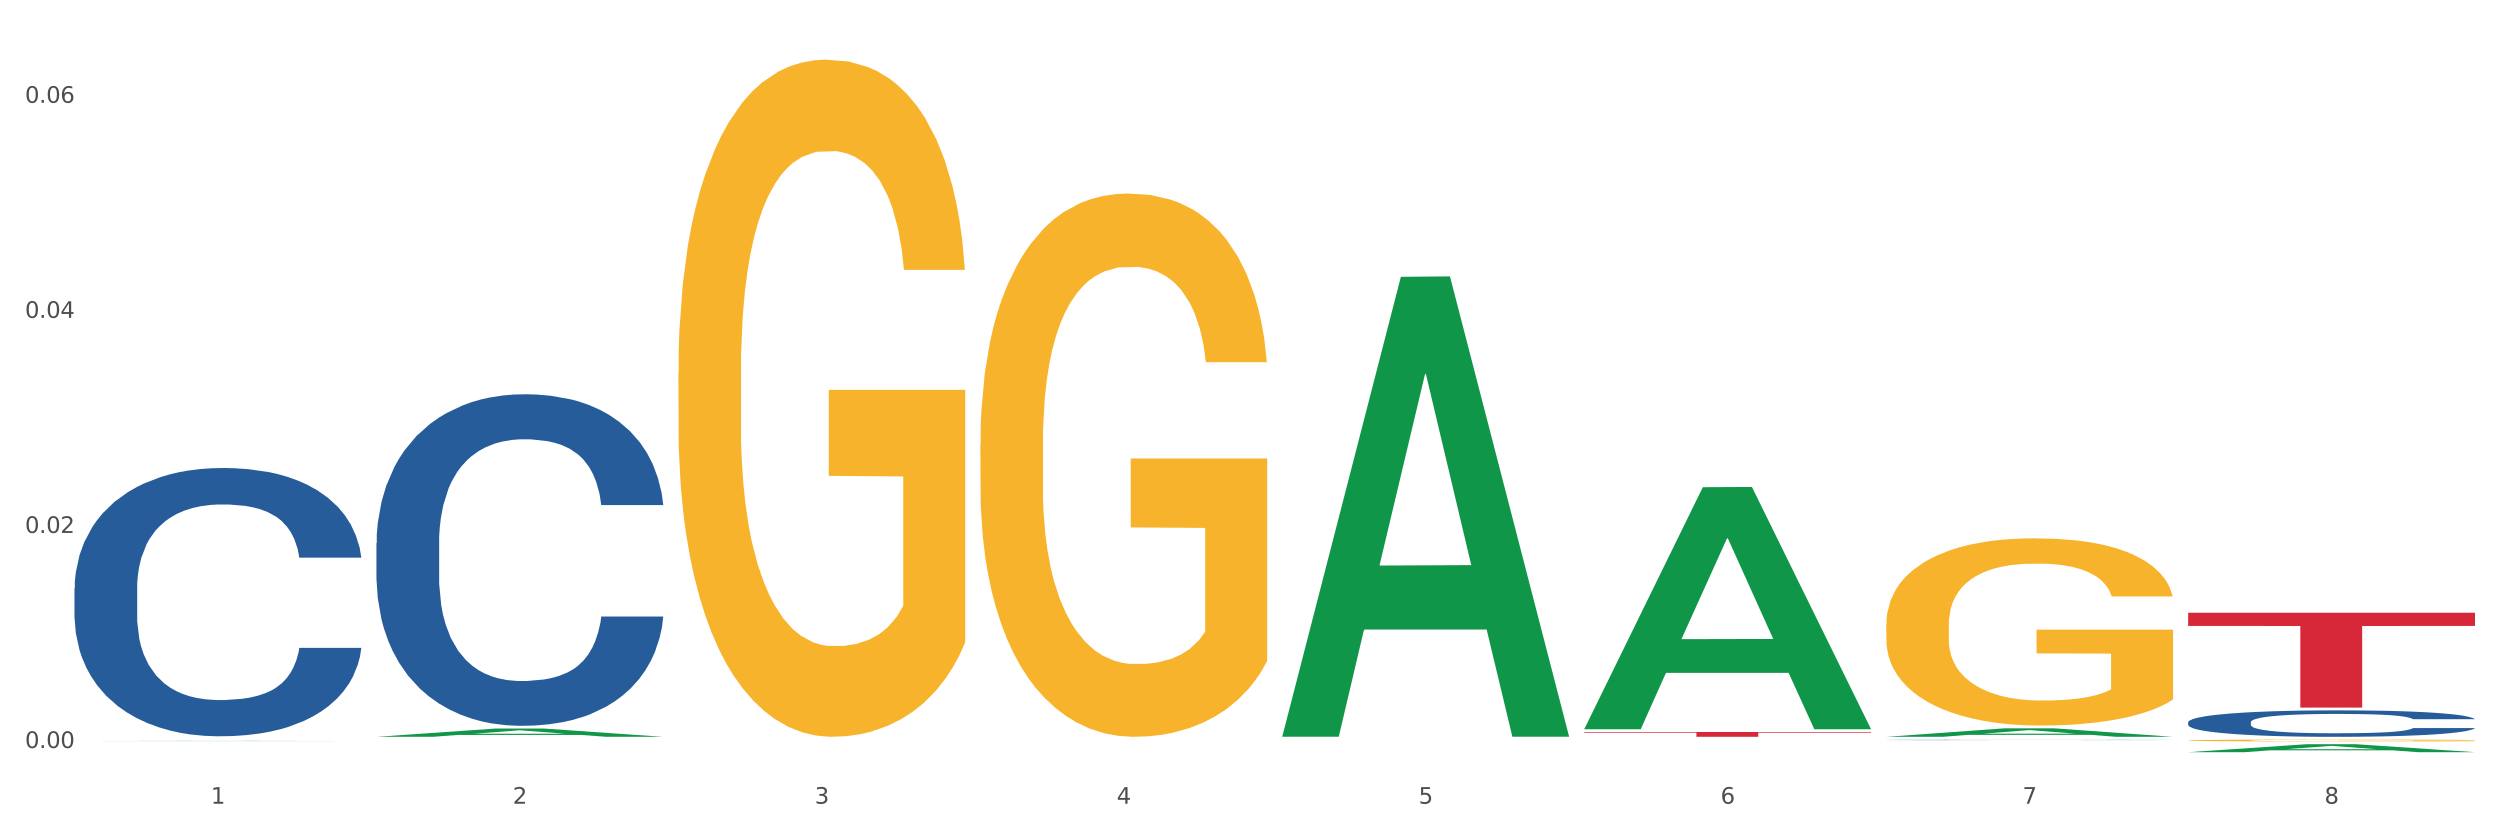 <?xml version="1.0" encoding="utf-8" standalone="no"?>
<!DOCTYPE svg PUBLIC "-//W3C//DTD SVG 1.1//EN"
  "http://www.w3.org/Graphics/SVG/1.1/DTD/svg11.dtd">
<svg xmlns:xlink="http://www.w3.org/1999/xlink" width="1080pt" height="360pt" viewBox="0 0 1080 360" xmlns="http://www.w3.org/2000/svg" version="1.1">
 <rect x="0" y="0" width="1080" height="360" fill="#333333" stroke="none"/>
 <defs>
  <style type="text/css">*{stroke-linejoin: round; stroke-linecap: butt}</style>
 </defs>
 <g id="figure_1">
  <g id="patch_1">
   <path d="M 0 360 
L 1080 360 
L 1080 0 
L 0 0 
z
" style="fill: #ffffff; stroke: #ffffff; stroke-linejoin: miter"/>
  </g>
  <g id="axes_1">
   <g id="matplotlib.axis_1">
    <g id="xtick_1">
     <g id="text_1">
      <!-- 1 -->
      <g style="fill: #4d4d4d" transform="translate(91.082 347.204) scale(0.096 -0.096)">
       <defs>
        <path id="DejaVuSans-31" d="M 794 531 
L 1825 531 
L 1825 4091 
L 703 3866 
L 703 4441 
L 1819 4666 
L 2450 4666 
L 2450 531 
L 3481 531 
L 3481 0 
L 794 0 
L 794 531 
z
" transform="scale(0.016)"/>
       </defs>
       <use xlink:href="#DejaVuSans-31"/>
      </g>
     </g>
    </g>
    <g id="xtick_2">
     <g id="text_2">
      <!-- 2 -->
      <g style="fill: #4d4d4d" transform="translate(221.525 347.204) scale(0.096 -0.096)">
       <defs>
        <path id="DejaVuSans-32" d="M 1228 531 
L 3431 531 
L 3431 0 
L 469 0 
L 469 531 
Q 828 903 1448 1529 
Q 2069 2156 2228 2338 
Q 2531 2678 2651 2914 
Q 2772 3150 2772 3378 
Q 2772 3750 2511 3984 
Q 2250 4219 1831 4219 
Q 1534 4219 1204 4116 
Q 875 4013 500 3803 
L 500 4441 
Q 881 4594 1212 4672 
Q 1544 4750 1819 4750 
Q 2544 4750 2975 4387 
Q 3406 4025 3406 3419 
Q 3406 3131 3298 2873 
Q 3191 2616 2906 2266 
Q 2828 2175 2409 1742 
Q 1991 1309 1228 531 
z
" transform="scale(0.016)"/>
       </defs>
       <use xlink:href="#DejaVuSans-32"/>
      </g>
     </g>
    </g>
    <g id="xtick_3">
     <g id="text_3">
      <!-- 3 -->
      <g style="fill: #4d4d4d" transform="translate(351.968 347.204) scale(0.096 -0.096)">
       <defs>
        <path id="DejaVuSans-33" d="M 2597 2516 
Q 3050 2419 3304 2112 
Q 3559 1806 3559 1356 
Q 3559 666 3084 287 
Q 2609 -91 1734 -91 
Q 1441 -91 1130 -33 
Q 819 25 488 141 
L 488 750 
Q 750 597 1062 519 
Q 1375 441 1716 441 
Q 2309 441 2620 675 
Q 2931 909 2931 1356 
Q 2931 1769 2642 2001 
Q 2353 2234 1838 2234 
L 1294 2234 
L 1294 2753 
L 1863 2753 
Q 2328 2753 2575 2939 
Q 2822 3125 2822 3475 
Q 2822 3834 2567 4026 
Q 2313 4219 1838 4219 
Q 1578 4219 1281 4162 
Q 984 4106 628 3988 
L 628 4550 
Q 988 4650 1302 4700 
Q 1616 4750 1894 4750 
Q 2613 4750 3031 4423 
Q 3450 4097 3450 3541 
Q 3450 3153 3228 2886 
Q 3006 2619 2597 2516 
z
" transform="scale(0.016)"/>
       </defs>
       <use xlink:href="#DejaVuSans-33"/>
      </g>
     </g>
    </g>
    <g id="xtick_4">
     <g id="text_4">
      <!-- 4 -->
      <g style="fill: #4d4d4d" transform="translate(482.412 347.204) scale(0.096 -0.096)">
       <defs>
        <path id="DejaVuSans-34" d="M 2419 4116 
L 825 1625 
L 2419 1625 
L 2419 4116 
z
M 2253 4666 
L 3047 4666 
L 3047 1625 
L 3713 1625 
L 3713 1100 
L 3047 1100 
L 3047 0 
L 2419 0 
L 2419 1100 
L 313 1100 
L 313 1709 
L 2253 4666 
z
" transform="scale(0.016)"/>
       </defs>
       <use xlink:href="#DejaVuSans-34"/>
      </g>
     </g>
    </g>
    <g id="xtick_5">
     <g id="text_5">
      <!-- 5 -->
      <g style="fill: #4d4d4d" transform="translate(612.855 347.204) scale(0.096 -0.096)">
       <defs>
        <path id="DejaVuSans-35" d="M 691 4666 
L 3169 4666 
L 3169 4134 
L 1269 4134 
L 1269 2991 
Q 1406 3038 1543 3061 
Q 1681 3084 1819 3084 
Q 2600 3084 3056 2656 
Q 3513 2228 3513 1497 
Q 3513 744 3044 326 
Q 2575 -91 1722 -91 
Q 1428 -91 1123 -41 
Q 819 9 494 109 
L 494 744 
Q 775 591 1075 516 
Q 1375 441 1709 441 
Q 2250 441 2565 725 
Q 2881 1009 2881 1497 
Q 2881 1984 2565 2268 
Q 2250 2553 1709 2553 
Q 1456 2553 1204 2497 
Q 953 2441 691 2322 
L 691 4666 
z
" transform="scale(0.016)"/>
       </defs>
       <use xlink:href="#DejaVuSans-35"/>
      </g>
     </g>
    </g>
    <g id="xtick_6">
     <g id="text_6">
      <!-- 6 -->
      <g style="fill: #4d4d4d" transform="translate(743.299 347.204) scale(0.096 -0.096)">
       <defs>
        <path id="DejaVuSans-36" d="M 2113 2584 
Q 1688 2584 1439 2293 
Q 1191 2003 1191 1497 
Q 1191 994 1439 701 
Q 1688 409 2113 409 
Q 2538 409 2786 701 
Q 3034 994 3034 1497 
Q 3034 2003 2786 2293 
Q 2538 2584 2113 2584 
z
M 3366 4563 
L 3366 3988 
Q 3128 4100 2886 4159 
Q 2644 4219 2406 4219 
Q 1781 4219 1451 3797 
Q 1122 3375 1075 2522 
Q 1259 2794 1537 2939 
Q 1816 3084 2150 3084 
Q 2853 3084 3261 2657 
Q 3669 2231 3669 1497 
Q 3669 778 3244 343 
Q 2819 -91 2113 -91 
Q 1303 -91 875 529 
Q 447 1150 447 2328 
Q 447 3434 972 4092 
Q 1497 4750 2381 4750 
Q 2619 4750 2861 4703 
Q 3103 4656 3366 4563 
z
" transform="scale(0.016)"/>
       </defs>
       <use xlink:href="#DejaVuSans-36"/>
      </g>
     </g>
    </g>
    <g id="xtick_7">
     <g id="text_7">
      <!-- 7 -->
      <g style="fill: #4d4d4d" transform="translate(873.742 347.204) scale(0.096 -0.096)">
       <defs>
        <path id="DejaVuSans-37" d="M 525 4666 
L 3525 4666 
L 3525 4397 
L 1831 0 
L 1172 0 
L 2766 4134 
L 525 4134 
L 525 4666 
z
" transform="scale(0.016)"/>
       </defs>
       <use xlink:href="#DejaVuSans-37"/>
      </g>
     </g>
    </g>
    <g id="xtick_8">
     <g id="text_8">
      <!-- 8 -->
      <g style="fill: #4d4d4d" transform="translate(1004.185 347.204) scale(0.096 -0.096)">
       <defs>
        <path id="DejaVuSans-38" d="M 2034 2216 
Q 1584 2216 1326 1975 
Q 1069 1734 1069 1313 
Q 1069 891 1326 650 
Q 1584 409 2034 409 
Q 2484 409 2743 651 
Q 3003 894 3003 1313 
Q 3003 1734 2745 1975 
Q 2488 2216 2034 2216 
z
M 1403 2484 
Q 997 2584 770 2862 
Q 544 3141 544 3541 
Q 544 4100 942 4425 
Q 1341 4750 2034 4750 
Q 2731 4750 3128 4425 
Q 3525 4100 3525 3541 
Q 3525 3141 3298 2862 
Q 3072 2584 2669 2484 
Q 3125 2378 3379 2068 
Q 3634 1759 3634 1313 
Q 3634 634 3220 271 
Q 2806 -91 2034 -91 
Q 1263 -91 848 271 
Q 434 634 434 1313 
Q 434 1759 690 2068 
Q 947 2378 1403 2484 
z
M 1172 3481 
Q 1172 3119 1398 2916 
Q 1625 2713 2034 2713 
Q 2441 2713 2670 2916 
Q 2900 3119 2900 3481 
Q 2900 3844 2670 4047 
Q 2441 4250 2034 4250 
Q 1625 4250 1398 4047 
Q 1172 3844 1172 3481 
z
" transform="scale(0.016)"/>
       </defs>
       <use xlink:href="#DejaVuSans-38"/>
      </g>
     </g>
    </g>
    <g id="xtick_9"/>
    <g id="xtick_10"/>
    <g id="xtick_11"/>
    <g id="xtick_12"/>
    <g id="xtick_13"/>
    <g id="xtick_14"/>
    <g id="xtick_15"/>
   </g>
   <g id="matplotlib.axis_2">
    <g id="ytick_1">
     <g id="text_9">
      <!-- 0.00 -->
      <g style="fill: #4d4d4d" transform="translate(10.8 323.132) scale(0.096 -0.096)">
       <defs>
        <path id="DejaVuSans-30" d="M 2034 4250 
Q 1547 4250 1301 3770 
Q 1056 3291 1056 2328 
Q 1056 1369 1301 889 
Q 1547 409 2034 409 
Q 2525 409 2770 889 
Q 3016 1369 3016 2328 
Q 3016 3291 2770 3770 
Q 2525 4250 2034 4250 
z
M 2034 4750 
Q 2819 4750 3233 4129 
Q 3647 3509 3647 2328 
Q 3647 1150 3233 529 
Q 2819 -91 2034 -91 
Q 1250 -91 836 529 
Q 422 1150 422 2328 
Q 422 3509 836 4129 
Q 1250 4750 2034 4750 
z
" transform="scale(0.016)"/>
        <path id="DejaVuSans-2e" d="M 684 794 
L 1344 794 
L 1344 0 
L 684 0 
L 684 794 
z
" transform="scale(0.016)"/>
       </defs>
       <use xlink:href="#DejaVuSans-30"/>
       <use xlink:href="#DejaVuSans-2e" transform="translate(63.623 0)"/>
       <use xlink:href="#DejaVuSans-30" transform="translate(95.41 0)"/>
       <use xlink:href="#DejaVuSans-30" transform="translate(159.033 0)"/>
      </g>
     </g>
    </g>
    <g id="ytick_2">
     <g id="text_10">
      <!-- 0.02 -->
      <g style="fill: #4d4d4d" transform="translate(10.8 230.224) scale(0.096 -0.096)">
       <use xlink:href="#DejaVuSans-30"/>
       <use xlink:href="#DejaVuSans-2e" transform="translate(63.623 0)"/>
       <use xlink:href="#DejaVuSans-30" transform="translate(95.41 0)"/>
       <use xlink:href="#DejaVuSans-32" transform="translate(159.033 0)"/>
      </g>
     </g>
    </g>
    <g id="ytick_3">
     <g id="text_11">
      <!-- 0.04 -->
      <g style="fill: #4d4d4d" transform="translate(10.8 137.316) scale(0.096 -0.096)">
       <use xlink:href="#DejaVuSans-30"/>
       <use xlink:href="#DejaVuSans-2e" transform="translate(63.623 0)"/>
       <use xlink:href="#DejaVuSans-30" transform="translate(95.41 0)"/>
       <use xlink:href="#DejaVuSans-34" transform="translate(159.033 0)"/>
      </g>
     </g>
    </g>
    <g id="ytick_4">
     <g id="text_12">
      <!-- 0.06 -->
      <g style="fill: #4d4d4d" transform="translate(10.8 44.409) scale(0.096 -0.096)">
       <use xlink:href="#DejaVuSans-30"/>
       <use xlink:href="#DejaVuSans-2e" transform="translate(63.623 0)"/>
       <use xlink:href="#DejaVuSans-30" transform="translate(95.41 0)"/>
       <use xlink:href="#DejaVuSans-36" transform="translate(159.033 0)"/>
      </g>
     </g>
    </g>
    <g id="ytick_5"/>
    <g id="ytick_6"/>
    <g id="ytick_7"/>
   </g>
   <g id="PolyCollection_1">
    <path d="M 32.175 320.148 
L 32.303 320.148 
L 83.404 320.057 
L 104.611 320.057 
L 156.096 320.148 
L 131.567 320.148 
L 120.453 320.127 
L 67.691 320.127 
L 67.307 320.127 
L 56.576 320.148 
L 32.175 320.148 
L 32.175 320.148 
L 74.334 320.115 
L 113.81 320.114 
L 94.263 320.077 
L 94.008 320.077 
L 93.752 320.077 
L 74.206 320.114 
L 74.334 320.115 
L 32.175 320.148 
z
" clip-path="url(#pf98a5f02f3)" style="fill: #109648"/>
    <path d="M 945.279 264.693 
L 1069.2 264.693 
L 1069.2 270.391 
L 1020.454 270.43 
L 1020.454 305.697 
L 993.731 305.697 
L 993.731 270.43 
L 945.279 270.391 
L 945.279 264.732 
L 945.279 264.693 
z
" clip-path="url(#pf98a5f02f3)" style="fill: #d62839"/>
    <path d="M 684.392 316.216 
L 808.313 316.216 
L 808.313 316.507 
L 759.567 316.509 
L 759.567 318.31 
L 732.845 318.31 
L 732.845 316.509 
L 684.392 316.507 
L 684.392 316.218 
L 684.392 316.216 
z
" clip-path="url(#pf98a5f02f3)" style="fill: #d62839"/>
    <path d="M 945.279 319.871 
L 945.425 319.87 
L 945.425 319.843 
L 945.718 319.819 
L 947.181 319.762 
L 949.375 319.714 
L 950.985 319.689 
L 952.594 319.669 
L 954.496 319.648 
L 956.837 319.627 
L 961.08 319.595 
L 963.713 319.579 
L 966.932 319.562 
L 972.784 319.538 
L 977.027 319.524 
L 981.416 319.513 
L 988.585 319.499 
L 993.267 319.493 
L 998.242 319.488 
L 1004.24 319.485 
L 1008.776 319.485 
L 1018.724 319.487 
L 1027.21 319.494 
L 1031.307 319.499 
L 1036.574 319.508 
L 1039.354 319.514 
L 1043.889 319.527 
L 1048.571 319.543 
L 1051.79 319.556 
L 1056.618 319.582 
L 1060.275 319.608 
L 1063.64 319.64 
L 1065.396 319.662 
L 1066.713 319.683 
L 1067.883 319.707 
L 1069.054 319.744 
L 1042.719 319.744 
L 1041.694 319.717 
L 1040.085 319.692 
L 1037.744 319.668 
L 1035.696 319.652 
L 1032.185 319.633 
L 1028.966 319.621 
L 1025.601 319.612 
L 1021.504 319.604 
L 1018.285 319.601 
L 1013.75 319.598 
L 1004.825 319.598 
L 998.827 319.604 
L 994.73 319.612 
L 992.097 319.619 
L 989.756 319.627 
L 987.122 319.637 
L 984.05 319.653 
L 981.855 319.668 
L 979.661 319.686 
L 977.905 319.704 
L 976.296 319.726 
L 974.979 319.749 
L 973.955 319.772 
L 973.077 319.801 
L 972.345 319.849 
L 972.345 319.954 
L 972.638 319.978 
L 973.37 320.009 
L 974.247 320.033 
L 975.71 320.061 
L 977.027 320.08 
L 979.514 320.107 
L 982.294 320.13 
L 984.489 320.145 
L 986.683 320.157 
L 990.487 320.174 
L 994.73 320.187 
L 998.388 320.196 
L 1003.362 320.203 
L 1006.727 320.207 
L 1009.653 320.208 
L 1016.822 320.208 
L 1021.943 320.206 
L 1027.649 320.2 
L 1032.038 320.194 
L 1035.696 320.185 
L 1039.792 320.171 
L 1042.426 320.158 
L 1042.426 319.999 
L 1010.239 319.998 
L 1010.239 319.892 
L 1069.2 319.892 
L 1069.2 320.203 
L 1066.713 320.219 
L 1063.933 320.234 
L 1061.007 320.247 
L 1056.618 320.263 
L 1051.351 320.278 
L 1046.669 320.289 
L 1041.694 320.298 
L 1035.842 320.306 
L 1028.234 320.314 
L 1023.553 320.317 
L 1017.7 320.319 
L 1010.824 320.32 
L 1004.825 320.319 
L 998.973 320.315 
L 992.828 320.308 
L 986.83 320.298 
L 982.294 320.288 
L 977.759 320.276 
L 972.931 320.26 
L 969.127 320.245 
L 966.201 320.231 
L 962.982 320.213 
L 959.47 320.19 
L 956.837 320.17 
L 954.496 320.149 
L 952.009 320.121 
L 950.253 320.097 
L 948.498 320.068 
L 947.473 320.046 
L 946.303 320.011 
L 945.425 319.963 
L 945.279 319.871 
z
" clip-path="url(#pf98a5f02f3)" style="fill: #f7b32b"/>
    <path d="M 814.835 269.941 
L 814.982 269.867 
L 814.982 267.207 
L 815.274 264.917 
L 816.737 259.377 
L 818.932 254.797 
L 820.541 252.359 
L 822.151 250.364 
L 824.053 248.37 
L 826.394 246.301 
L 830.636 243.272 
L 833.27 241.721 
L 836.489 240.096 
L 842.341 237.732 
L 846.584 236.402 
L 850.973 235.294 
L 858.142 233.964 
L 862.824 233.373 
L 867.798 232.93 
L 873.797 232.635 
L 878.332 232.561 
L 888.281 232.782 
L 896.767 233.447 
L 900.863 233.964 
L 906.13 234.851 
L 908.91 235.442 
L 913.446 236.624 
L 918.127 238.175 
L 921.346 239.505 
L 926.174 242.016 
L 929.832 244.528 
L 933.197 247.631 
L 934.953 249.773 
L 936.269 251.768 
L 937.44 254.058 
L 938.61 257.678 
L 912.275 257.678 
L 911.251 255.092 
L 909.642 252.654 
L 907.301 250.29 
L 905.253 248.813 
L 901.741 246.966 
L 898.522 245.784 
L 895.157 244.898 
L 891.061 244.159 
L 887.842 243.789 
L 883.307 243.494 
L 874.382 243.568 
L 868.383 244.159 
L 864.287 244.898 
L 861.653 245.562 
L 859.312 246.301 
L 856.679 247.335 
L 853.606 248.887 
L 851.412 250.29 
L 849.217 252.063 
L 847.462 253.836 
L 845.852 255.905 
L 844.536 258.121 
L 843.511 260.411 
L 842.634 263.218 
L 841.902 267.872 
L 841.902 277.993 
L 842.195 280.283 
L 842.926 283.312 
L 843.804 285.602 
L 845.267 288.335 
L 846.584 290.182 
L 849.071 292.841 
L 851.851 295.057 
L 854.045 296.461 
L 856.24 297.643 
L 860.044 299.268 
L 864.287 300.598 
L 867.944 301.411 
L 872.919 302.149 
L 876.284 302.445 
L 879.21 302.593 
L 886.379 302.593 
L 891.5 302.371 
L 897.206 301.854 
L 901.595 301.189 
L 905.253 300.376 
L 909.349 299.047 
L 911.983 297.791 
L 911.983 282.351 
L 879.795 282.277 
L 879.795 272.009 
L 938.757 272.009 
L 938.757 302.149 
L 936.269 303.701 
L 933.49 305.104 
L 930.563 306.36 
L 926.174 307.911 
L 920.907 309.389 
L 916.225 310.423 
L 911.251 311.31 
L 905.399 312.122 
L 897.791 312.861 
L 893.109 313.156 
L 887.257 313.378 
L 880.38 313.452 
L 874.382 313.304 
L 868.53 312.935 
L 862.385 312.27 
L 856.386 311.31 
L 851.851 310.349 
L 847.315 309.167 
L 842.487 307.616 
L 838.683 306.138 
L 835.757 304.809 
L 832.538 303.11 
L 829.027 300.893 
L 826.394 298.899 
L 824.053 296.83 
L 821.565 294.171 
L 819.81 291.881 
L 818.054 289 
L 817.03 286.858 
L 815.86 283.533 
L 814.982 278.879 
L 814.835 269.941 
z
" clip-path="url(#pf98a5f02f3)" style="fill: #f7b32b"/>
    <path d="M 423.505 192.053 
L 423.651 191.838 
L 423.651 184.122 
L 423.944 177.477 
L 425.407 161.401 
L 427.602 148.111 
L 429.211 141.037 
L 430.82 135.25 
L 432.722 129.462 
L 435.063 123.461 
L 439.306 114.672 
L 441.94 110.171 
L 445.158 105.455 
L 451.011 98.596 
L 455.254 94.738 
L 459.643 91.522 
L 466.812 87.664 
L 471.494 85.949 
L 476.468 84.663 
L 482.467 83.806 
L 487.002 83.591 
L 496.951 84.234 
L 505.437 86.164 
L 509.533 87.664 
L 514.8 90.236 
L 517.58 91.951 
L 522.115 95.381 
L 526.797 99.882 
L 530.016 103.74 
L 534.844 111.028 
L 538.502 118.316 
L 541.867 127.319 
L 543.622 133.535 
L 544.939 139.322 
L 546.11 145.967 
L 547.28 156.47 
L 520.945 156.47 
L 519.921 148.968 
L 518.312 141.895 
L 515.971 135.035 
L 513.922 130.748 
L 510.411 125.39 
L 507.192 121.96 
L 503.827 119.388 
L 499.731 117.244 
L 496.512 116.173 
L 491.976 115.315 
L 483.052 115.53 
L 477.053 117.244 
L 472.957 119.388 
L 470.323 121.317 
L 467.982 123.461 
L 465.349 126.461 
L 462.276 130.963 
L 460.082 135.035 
L 457.887 140.18 
L 456.131 145.324 
L 454.522 151.326 
L 453.205 157.757 
L 452.181 164.401 
L 451.303 172.547 
L 450.572 186.051 
L 450.572 215.417 
L 450.864 222.062 
L 451.596 230.85 
L 452.474 237.495 
L 453.937 245.426 
L 455.254 250.785 
L 457.741 258.501 
L 460.521 264.932 
L 462.715 269.004 
L 464.91 272.434 
L 468.714 277.15 
L 472.957 281.008 
L 476.614 283.366 
L 481.589 285.509 
L 484.954 286.367 
L 487.88 286.795 
L 495.049 286.795 
L 500.17 286.152 
L 505.875 284.652 
L 510.265 282.723 
L 513.922 280.365 
L 518.019 276.507 
L 520.652 272.863 
L 520.652 228.063 
L 488.465 227.849 
L 488.465 198.054 
L 547.426 198.054 
L 547.426 285.509 
L 544.939 290.011 
L 542.159 294.083 
L 539.233 297.727 
L 534.844 302.229 
L 529.577 306.516 
L 524.895 309.517 
L 519.921 312.089 
L 514.069 314.447 
L 506.461 316.59 
L 501.779 317.448 
L 495.927 318.091 
L 489.05 318.305 
L 483.052 317.876 
L 477.2 316.804 
L 471.055 314.875 
L 465.056 312.089 
L 460.521 309.302 
L 455.985 305.873 
L 451.157 301.371 
L 447.353 297.084 
L 444.427 293.226 
L 441.208 288.296 
L 437.697 281.865 
L 435.063 276.078 
L 432.722 270.076 
L 430.235 262.359 
L 428.48 255.715 
L 426.724 247.355 
L 425.7 241.139 
L 424.529 231.493 
L 423.651 217.989 
L 423.505 192.053 
z
" clip-path="url(#pf98a5f02f3)" style="fill: #f7b32b"/>
    <path d="M 32.175 254.254 
L 32.321 254.149 
L 32.321 251.185 
L 32.761 247.162 
L 34.372 239.752 
L 36.423 234.142 
L 39.938 227.579 
L 41.843 224.827 
L 44.333 221.757 
L 49.46 216.782 
L 55.319 212.548 
L 59.42 210.219 
L 62.496 208.737 
L 69.381 206.091 
L 73.336 204.926 
L 77.437 203.973 
L 80.953 203.338 
L 86.812 202.597 
L 91.499 202.28 
L 96.919 202.174 
L 101.46 202.28 
L 107.465 202.703 
L 116.254 203.973 
L 119.623 204.714 
L 124.164 205.985 
L 128.851 207.678 
L 132.66 209.372 
L 137.054 211.807 
L 141.595 214.982 
L 145.989 219.005 
L 149.065 222.71 
L 151.555 226.626 
L 153.753 231.39 
L 155.364 236.577 
L 156.096 240.917 
L 129.291 240.917 
L 128.558 237 
L 127.093 232.766 
L 125.629 229.908 
L 124.017 227.579 
L 121.527 224.933 
L 119.33 223.239 
L 115.668 221.228 
L 112.299 219.958 
L 109.516 219.217 
L 106.147 218.581 
L 98.969 217.946 
L 93.843 217.946 
L 90.62 218.158 
L 86.665 218.687 
L 83.296 219.428 
L 79.341 220.698 
L 76.265 222.075 
L 73.189 223.874 
L 71.431 225.144 
L 68.795 227.473 
L 67.037 229.379 
L 64.693 232.66 
L 63.375 234.989 
L 61.031 241.023 
L 60.006 245.468 
L 59.567 248.538 
L 59.274 251.926 
L 59.274 268.439 
L 60.152 275.849 
L 60.885 279.024 
L 62.057 282.623 
L 64.254 287.281 
L 67.476 291.833 
L 70.845 295.114 
L 73.629 297.126 
L 76.265 298.607 
L 78.902 299.772 
L 82.124 300.83 
L 84.761 301.466 
L 88.716 302.101 
L 93.403 302.418 
L 97.065 302.418 
L 104.536 301.889 
L 107.905 301.36 
L 111.127 300.619 
L 114.643 299.454 
L 117.426 298.184 
L 119.037 297.231 
L 121.674 295.22 
L 123.724 293.103 
L 125.482 290.668 
L 126.654 288.551 
L 127.972 285.376 
L 128.998 281.777 
L 129.291 279.871 
L 156.096 279.871 
L 155.51 283.682 
L 154.485 287.387 
L 152.434 292.362 
L 150.823 295.22 
L 148.333 298.713 
L 145.696 301.677 
L 142.034 304.959 
L 138.665 307.393 
L 135.15 309.51 
L 131.341 311.416 
L 124.457 314.062 
L 121.967 314.803 
L 116.693 316.073 
L 112.592 316.814 
L 106.586 317.555 
L 100.434 317.979 
L 93.989 318.085 
L 88.276 317.873 
L 81.978 317.238 
L 78.023 316.603 
L 73.629 315.65 
L 68.502 314.168 
L 63.668 312.369 
L 59.127 310.251 
L 54.879 307.817 
L 50.924 305.065 
L 45.798 300.513 
L 41.989 296.067 
L 39.206 291.939 
L 37.302 288.445 
L 35.398 284 
L 34.372 280.93 
L 32.761 273.52 
L 32.175 266.639 
L 32.175 254.254 
z
" clip-path="url(#pf98a5f02f3)" style="fill: #255c99"/>
    <path d="M 162.618 234.676 
L 162.765 234.545 
L 162.765 230.882 
L 163.204 225.911 
L 164.816 216.754 
L 166.866 209.82 
L 170.382 201.709 
L 172.286 198.308 
L 174.776 194.514 
L 179.903 188.365 
L 185.762 183.132 
L 189.863 180.254 
L 192.94 178.423 
L 199.824 175.152 
L 203.779 173.713 
L 207.88 172.536 
L 211.396 171.751 
L 217.255 170.835 
L 221.942 170.443 
L 227.362 170.312 
L 231.903 170.443 
L 237.909 170.966 
L 246.697 172.536 
L 250.066 173.452 
L 254.607 175.022 
L 259.295 177.115 
L 263.103 179.208 
L 267.497 182.217 
L 272.038 186.141 
L 276.433 191.113 
L 279.509 195.691 
L 281.999 200.532 
L 284.196 206.419 
L 285.807 212.829 
L 286.54 218.193 
L 259.734 218.193 
L 259.002 213.352 
L 257.537 208.119 
L 256.072 204.587 
L 254.461 201.709 
L 251.971 198.439 
L 249.773 196.345 
L 246.111 193.86 
L 242.742 192.29 
L 239.959 191.374 
L 236.59 190.589 
L 229.413 189.804 
L 224.286 189.804 
L 221.064 190.066 
L 217.109 190.72 
L 213.74 191.636 
L 209.785 193.206 
L 206.709 194.906 
L 203.633 197.13 
L 201.875 198.7 
L 199.238 201.578 
L 197.48 203.933 
L 195.137 207.989 
L 193.818 210.867 
L 191.475 218.323 
L 190.449 223.818 
L 190.01 227.612 
L 189.717 231.798 
L 189.717 252.206 
L 190.596 261.364 
L 191.328 265.288 
L 192.5 269.736 
L 194.697 275.493 
L 197.92 281.118 
L 201.289 285.173 
L 204.072 287.659 
L 206.709 289.49 
L 209.345 290.929 
L 212.568 292.238 
L 215.204 293.023 
L 219.159 293.808 
L 223.847 294.2 
L 227.509 294.2 
L 234.979 293.546 
L 238.348 292.892 
L 241.571 291.976 
L 245.086 290.537 
L 247.869 288.967 
L 249.48 287.79 
L 252.117 285.304 
L 254.168 282.688 
L 255.926 279.679 
L 257.097 277.062 
L 258.416 273.138 
L 259.441 268.69 
L 259.734 266.335 
L 286.54 266.335 
L 285.954 271.045 
L 284.928 275.623 
L 282.878 281.772 
L 281.266 285.304 
L 278.776 289.621 
L 276.14 293.284 
L 272.478 297.34 
L 269.109 300.349 
L 265.593 302.965 
L 261.785 305.32 
L 254.9 308.59 
L 252.41 309.506 
L 247.137 311.076 
L 243.035 311.992 
L 237.03 312.908 
L 230.878 313.431 
L 224.433 313.562 
L 218.72 313.3 
L 212.421 312.515 
L 208.466 311.73 
L 204.072 310.553 
L 198.945 308.721 
L 194.111 306.497 
L 189.571 303.881 
L 185.323 300.872 
L 181.368 297.471 
L 176.241 291.845 
L 172.432 286.351 
L 169.649 281.249 
L 167.745 276.932 
L 165.841 271.437 
L 164.816 267.643 
L 163.204 258.486 
L 162.618 249.982 
L 162.618 234.676 
z
" clip-path="url(#pf98a5f02f3)" style="fill: #255c99"/>
    <path d="M 814.835 319.664 
L 814.982 319.664 
L 814.982 319.66 
L 815.421 319.655 
L 817.033 319.645 
L 819.083 319.638 
L 822.599 319.629 
L 824.503 319.625 
L 826.993 319.621 
L 832.12 319.614 
L 837.979 319.609 
L 842.08 319.606 
L 845.157 319.604 
L 852.041 319.6 
L 855.996 319.599 
L 860.097 319.597 
L 863.613 319.597 
L 869.472 319.596 
L 874.159 319.595 
L 879.579 319.595 
L 884.12 319.595 
L 890.126 319.596 
L 898.914 319.597 
L 902.283 319.598 
L 906.824 319.6 
L 911.512 319.602 
L 915.32 319.605 
L 919.714 319.608 
L 924.255 319.612 
L 928.65 319.617 
L 931.726 319.622 
L 934.216 319.628 
L 936.413 319.634 
L 938.024 319.641 
L 938.757 319.647 
L 911.951 319.647 
L 911.219 319.641 
L 909.754 319.636 
L 908.289 319.632 
L 906.678 319.629 
L 904.188 319.625 
L 901.99 319.623 
L 898.328 319.62 
L 894.959 319.619 
L 892.176 319.618 
L 888.807 319.617 
L 881.63 319.616 
L 876.503 319.616 
L 873.28 319.616 
L 869.326 319.617 
L 865.957 319.618 
L 862.002 319.62 
L 858.926 319.622 
L 855.849 319.624 
L 854.092 319.626 
L 851.455 319.629 
L 849.697 319.631 
L 847.354 319.636 
L 846.035 319.639 
L 843.692 319.647 
L 842.666 319.653 
L 842.227 319.657 
L 841.934 319.661 
L 841.934 319.683 
L 842.813 319.693 
L 843.545 319.697 
L 844.717 319.702 
L 846.914 319.708 
L 850.137 319.714 
L 853.506 319.719 
L 856.289 319.721 
L 858.926 319.723 
L 861.562 319.725 
L 864.785 319.726 
L 867.421 319.727 
L 871.376 319.728 
L 876.064 319.728 
L 879.726 319.728 
L 887.196 319.728 
L 890.565 319.727 
L 893.788 319.726 
L 897.303 319.725 
L 900.086 319.723 
L 901.697 319.722 
L 904.334 319.719 
L 906.385 319.716 
L 908.142 319.713 
L 909.314 319.71 
L 910.633 319.706 
L 911.658 319.701 
L 911.951 319.698 
L 938.757 319.698 
L 938.171 319.704 
L 937.145 319.708 
L 935.095 319.715 
L 933.483 319.719 
L 930.993 319.724 
L 928.357 319.727 
L 924.695 319.732 
L 921.326 319.735 
L 917.81 319.738 
L 914.002 319.74 
L 907.117 319.744 
L 904.627 319.745 
L 899.354 319.747 
L 895.252 319.748 
L 889.247 319.749 
L 883.095 319.749 
L 876.65 319.749 
L 870.937 319.749 
L 864.638 319.748 
L 860.683 319.747 
L 856.289 319.746 
L 851.162 319.744 
L 846.328 319.742 
L 841.788 319.739 
L 837.54 319.736 
L 833.585 319.732 
L 828.458 319.726 
L 824.649 319.72 
L 821.866 319.715 
L 819.962 319.71 
L 818.058 319.704 
L 817.033 319.7 
L 815.421 319.69 
L 814.835 319.681 
L 814.835 319.664 
z
" clip-path="url(#pf98a5f02f3)" style="fill: #255c99"/>
    <path d="M 293.062 160.946 
L 293.208 160.679 
L 293.208 151.061 
L 293.501 142.779 
L 294.964 122.741 
L 297.158 106.177 
L 298.768 97.36 
L 300.377 90.147 
L 302.279 82.933 
L 304.62 75.453 
L 308.863 64.499 
L 311.496 58.888 
L 314.715 53.011 
L 320.567 44.461 
L 324.81 39.652 
L 329.199 35.645 
L 336.368 30.836 
L 341.05 28.698 
L 346.025 27.095 
L 352.023 26.027 
L 356.559 25.759 
L 366.507 26.561 
L 374.993 28.966 
L 379.09 30.836 
L 384.357 34.042 
L 387.137 36.179 
L 391.672 40.454 
L 396.354 46.064 
L 399.573 50.873 
L 404.401 59.957 
L 408.058 69.041 
L 411.423 80.262 
L 413.179 88.009 
L 414.496 95.223 
L 415.666 103.505 
L 416.837 116.596 
L 390.502 116.596 
L 389.477 107.245 
L 387.868 98.429 
L 385.527 89.88 
L 383.479 84.536 
L 379.968 77.857 
L 376.749 73.582 
L 373.384 70.376 
L 369.287 67.705 
L 366.069 66.369 
L 361.533 65.3 
L 352.608 65.567 
L 346.61 67.705 
L 342.513 70.376 
L 339.88 72.781 
L 337.539 75.453 
L 334.905 79.193 
L 331.833 84.803 
L 329.638 89.88 
L 327.444 96.292 
L 325.688 102.704 
L 324.079 110.184 
L 322.762 118.199 
L 321.738 126.482 
L 320.86 136.634 
L 320.128 153.465 
L 320.128 190.067 
L 320.421 198.35 
L 321.153 209.303 
L 322.03 217.586 
L 323.493 227.471 
L 324.81 234.15 
L 327.297 243.768 
L 330.077 251.783 
L 332.272 256.859 
L 334.466 261.134 
L 338.27 267.011 
L 342.513 271.82 
L 346.171 274.759 
L 351.145 277.431 
L 354.51 278.5 
L 357.436 279.034 
L 364.605 279.034 
L 369.726 278.232 
L 375.432 276.362 
L 379.821 273.958 
L 383.479 271.019 
L 387.576 266.21 
L 390.209 261.668 
L 390.209 205.83 
L 358.022 205.563 
L 358.022 168.427 
L 416.983 168.427 
L 416.983 277.431 
L 414.496 283.042 
L 411.716 288.118 
L 408.79 292.66 
L 404.401 298.27 
L 399.134 303.613 
L 394.452 307.354 
L 389.477 310.56 
L 383.625 313.499 
L 376.017 316.17 
L 371.336 317.239 
L 365.483 318.04 
L 358.607 318.308 
L 352.608 317.773 
L 346.756 316.437 
L 340.611 314.033 
L 334.613 310.56 
L 330.077 307.087 
L 325.542 302.812 
L 320.714 297.201 
L 316.91 291.858 
L 313.984 287.049 
L 310.765 280.904 
L 307.253 272.889 
L 304.62 265.676 
L 302.279 258.195 
L 299.792 248.577 
L 298.036 240.295 
L 296.281 229.875 
L 295.256 222.127 
L 294.086 210.105 
L 293.208 193.273 
L 293.062 160.946 
z
" clip-path="url(#pf98a5f02f3)" style="fill: #f7b32b"/>
    <path d="M 945.279 324.943 
L 945.407 324.94 
L 996.508 321.498 
L 1017.715 321.495 
L 1069.2 324.95 
L 1044.671 324.95 
L 1033.557 324.145 
L 980.794 324.145 
L 980.411 324.158 
L 969.68 324.95 
L 945.279 324.95 
L 945.279 324.943 
L 987.438 323.665 
L 1026.913 323.662 
L 1007.367 322.231 
L 1007.112 322.225 
L 1006.856 322.235 
L 987.31 323.662 
L 987.438 323.665 
L 945.279 324.943 
z
" clip-path="url(#pf98a5f02f3)" style="fill: #109648"/>
    <path d="M 814.835 318.303 
L 814.963 318.299 
L 866.065 314.63 
L 887.272 314.627 
L 938.757 318.31 
L 914.228 318.31 
L 903.113 317.452 
L 850.351 317.452 
L 849.968 317.466 
L 839.236 318.31 
L 814.835 318.31 
L 814.835 318.303 
L 856.994 316.94 
L 896.47 316.937 
L 876.924 315.412 
L 876.668 315.405 
L 876.413 315.415 
L 856.866 316.937 
L 856.994 316.94 
L 814.835 318.303 
z
" clip-path="url(#pf98a5f02f3)" style="fill: #109648"/>
    <path d="M 684.392 314.844 
L 684.52 314.746 
L 735.621 210.466 
L 756.828 210.367 
L 808.313 315.041 
L 783.784 315.041 
L 772.67 290.666 
L 719.908 290.666 
L 719.524 291.059 
L 708.793 315.041 
L 684.392 315.041 
L 684.392 314.844 
L 726.551 276.12 
L 766.027 276.022 
L 746.48 232.678 
L 746.225 232.481 
L 745.969 232.776 
L 726.423 276.022 
L 726.551 276.12 
L 684.392 314.844 
z
" clip-path="url(#pf98a5f02f3)" style="fill: #109648"/>
    <path d="M 553.949 317.885 
L 554.076 317.698 
L 605.178 119.579 
L 626.385 119.393 
L 677.87 318.258 
L 653.341 318.258 
L 642.226 271.95 
L 589.464 271.95 
L 589.081 272.697 
L 578.35 318.258 
L 553.949 318.258 
L 553.949 317.885 
L 596.107 244.314 
L 635.583 244.127 
L 616.037 161.78 
L 615.781 161.406 
L 615.526 161.967 
L 595.98 244.127 
L 596.107 244.314 
L 553.949 317.885 
z
" clip-path="url(#pf98a5f02f3)" style="fill: #109648"/>
    <path d="M 162.618 318.303 
L 162.746 318.3 
L 213.848 314.74 
L 235.055 314.737 
L 286.54 318.31 
L 262.011 318.31 
L 250.896 317.478 
L 198.134 317.478 
L 197.751 317.491 
L 187.019 318.31 
L 162.618 318.31 
L 162.618 318.303 
L 204.777 316.981 
L 244.253 316.978 
L 224.707 315.498 
L 224.451 315.491 
L 224.196 315.502 
L 204.649 316.978 
L 204.777 316.981 
L 162.618 318.303 
z
" clip-path="url(#pf98a5f02f3)" style="fill: #109648"/>
    <path d="M 945.279 312.011 
L 945.425 312 
L 945.425 311.708 
L 945.865 311.311 
L 947.476 310.58 
L 949.527 310.026 
L 953.042 309.378 
L 954.946 309.107 
L 957.437 308.804 
L 962.563 308.313 
L 968.422 307.895 
L 972.524 307.665 
L 975.6 307.519 
L 982.484 307.258 
L 986.439 307.143 
L 990.541 307.049 
L 994.056 306.986 
L 999.915 306.913 
L 1004.603 306.882 
L 1010.022 306.871 
L 1014.563 306.882 
L 1020.569 306.924 
L 1029.358 307.049 
L 1032.727 307.122 
L 1037.268 307.248 
L 1041.955 307.415 
L 1045.763 307.582 
L 1050.158 307.822 
L 1054.699 308.135 
L 1059.093 308.532 
L 1062.169 308.898 
L 1064.659 309.284 
L 1066.856 309.755 
L 1068.468 310.266 
L 1069.2 310.695 
L 1042.394 310.695 
L 1041.662 310.308 
L 1040.197 309.89 
L 1038.732 309.608 
L 1037.121 309.378 
L 1034.631 309.117 
L 1032.434 308.95 
L 1028.772 308.752 
L 1025.403 308.626 
L 1022.62 308.553 
L 1019.251 308.491 
L 1012.073 308.428 
L 1006.946 308.428 
L 1003.724 308.449 
L 999.769 308.501 
L 996.4 308.574 
L 992.445 308.699 
L 989.369 308.835 
L 986.293 309.013 
L 984.535 309.138 
L 981.899 309.368 
L 980.141 309.556 
L 977.797 309.88 
L 976.479 310.11 
L 974.135 310.705 
L 973.11 311.144 
L 972.67 311.447 
L 972.377 311.781 
L 972.377 313.411 
L 973.256 314.142 
L 973.989 314.455 
L 975.16 314.81 
L 977.358 315.27 
L 980.58 315.719 
L 983.949 316.043 
L 986.732 316.241 
L 989.369 316.388 
L 992.006 316.503 
L 995.228 316.607 
L 997.865 316.67 
L 1001.82 316.732 
L 1006.507 316.764 
L 1010.169 316.764 
L 1017.639 316.711 
L 1021.008 316.659 
L 1024.231 316.586 
L 1027.746 316.471 
L 1030.53 316.346 
L 1032.141 316.252 
L 1034.777 316.053 
L 1036.828 315.844 
L 1038.586 315.604 
L 1039.758 315.395 
L 1041.076 315.082 
L 1042.101 314.727 
L 1042.394 314.539 
L 1069.2 314.539 
L 1068.614 314.915 
L 1067.589 315.28 
L 1065.538 315.771 
L 1063.927 316.053 
L 1061.437 316.398 
L 1058.8 316.691 
L 1055.138 317.014 
L 1051.769 317.255 
L 1048.254 317.464 
L 1044.445 317.652 
L 1037.561 317.913 
L 1035.07 317.986 
L 1029.797 318.111 
L 1025.696 318.184 
L 1019.69 318.257 
L 1013.538 318.299 
L 1007.093 318.31 
L 1001.38 318.289 
L 995.082 318.226 
L 991.127 318.163 
L 986.732 318.069 
L 981.606 317.923 
L 976.772 317.746 
L 972.231 317.537 
L 967.983 317.296 
L 964.028 317.025 
L 958.901 316.576 
L 955.093 316.137 
L 952.31 315.73 
L 950.406 315.385 
L 948.501 314.946 
L 947.476 314.643 
L 945.865 313.912 
L 945.279 313.233 
L 945.279 312.011 
z
" clip-path="url(#pf98a5f02f3)" style="fill: #255c99"/>
   </g>
  </g>
 </g>
 <defs>
  <clipPath id="pf98a5f02f3">
   <rect x="32.175" y="10.8" width="1037.025" height="329.109"/>
  </clipPath>
 </defs>
</svg>
